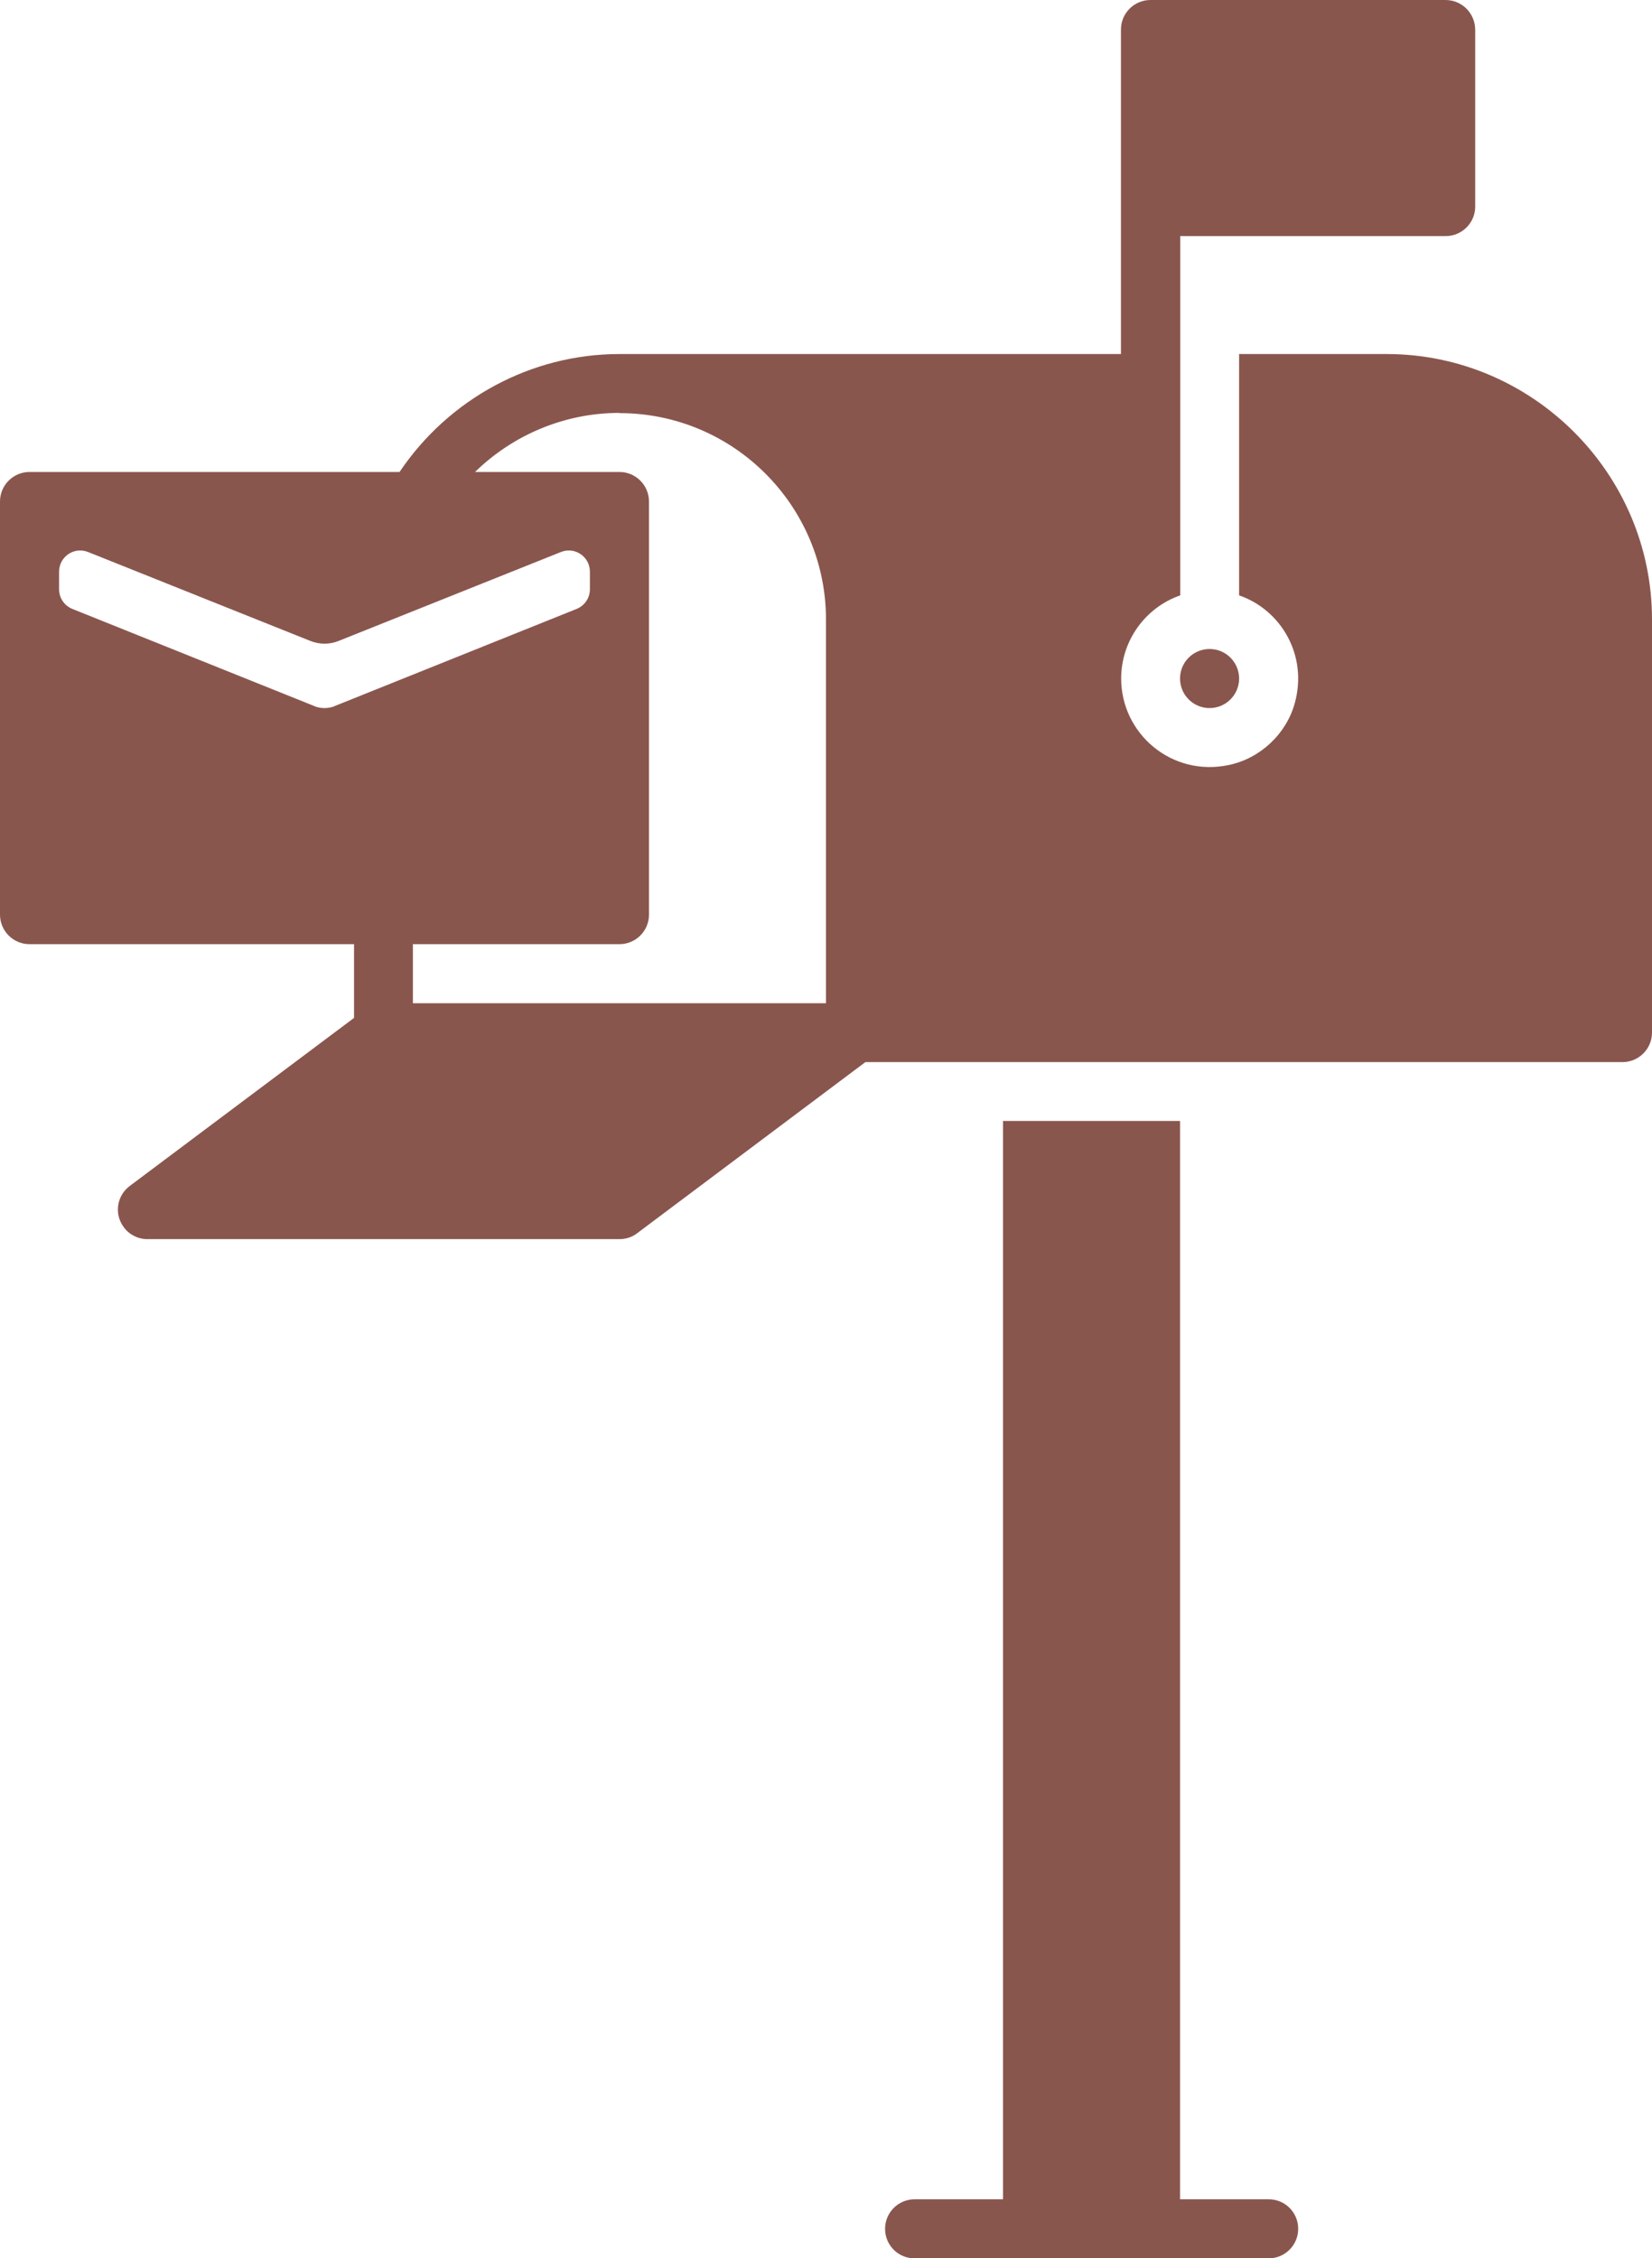 <?xml version="1.0" encoding="UTF-8"?>
<svg id="Layer_2" data-name="Layer 2" xmlns="http://www.w3.org/2000/svg" viewBox="0 0 75.5 103.2">
  <defs>
    <style>
      .cls-1 {
        fill: #89564d;
      }
    </style>
  </defs>
  <g id="Layer_1-2" data-name="Layer 1">
    <g id="Layer_2-2" data-name="Layer 2">
      <g id="Inbox">
        <path class="cls-1" d="M63.37,16.18h-6.74v11.03c1.9.65,3.16,2.73,2.54,4.94-.39,1.4-1.58,2.51-3,2.81-2.62.56-4.93-1.43-4.93-3.95,0-1.75,1.13-3.26,2.7-3.8V10.79h12.13c.74,0,1.35-.6,1.35-1.35h0V1.35C67.41.6,66.81,0,66.06,0c0,0,0,0,0,0h-13.48C51.84,0,51.23.6,51.23,1.35v14.83h-22.92c-4.05,0-7.81,2.06-10.05,5.39H1.35c-.74,0-1.35.6-1.35,1.35v18.88c0,.74.6,1.35,1.35,1.35h14.83v3.37l-10.25,7.68c-.6.45-.72,1.29-.27,1.89.25.34.65.54,1.08.54h21.57c.29,0,.58-.09.81-.27l10.43-7.82h34.6c.74,0,1.35-.6,1.35-1.35v-18.88c0-6.67-5.46-12.13-12.13-12.13ZM28.31,18.88c5.21,0,9.44,4.23,9.44,9.44v17.53h-18.88v-2.7h9.44c.74,0,1.35-.6,1.35-1.35v-18.88c0-.74-.6-1.35-1.35-1.35h-6.6c1.74-1.7,4.1-2.7,6.6-2.7h0ZM15.34,32.25c-.16.08-.35.11-.51.11s-.35-.03-.51-.11l-11.01-4.42c-.37-.15-.61-.5-.61-.9v-.8c0-.69.69-1.16,1.33-.9l10.15,4.06c.42.17.88.17,1.3,0l10.15-4.06c.64-.26,1.33.21,1.33.9v.8c0,.4-.24.75-.61.9l-11.01,4.42Z"/>
        <circle class="cls-1" cx="55.28" cy="31.01" r="1.35"/>
        <path class="cls-1" d="M57.97,100.51h-4.04v-49.28h-8.09v49.28h-4.04c-.74,0-1.35.6-1.35,1.35s.6,1.35,1.35,1.35h16.18c.74,0,1.35-.6,1.35-1.35s-.6-1.35-1.35-1.35h0Z"/>
      </g>
    </g>
  </g>
</svg>